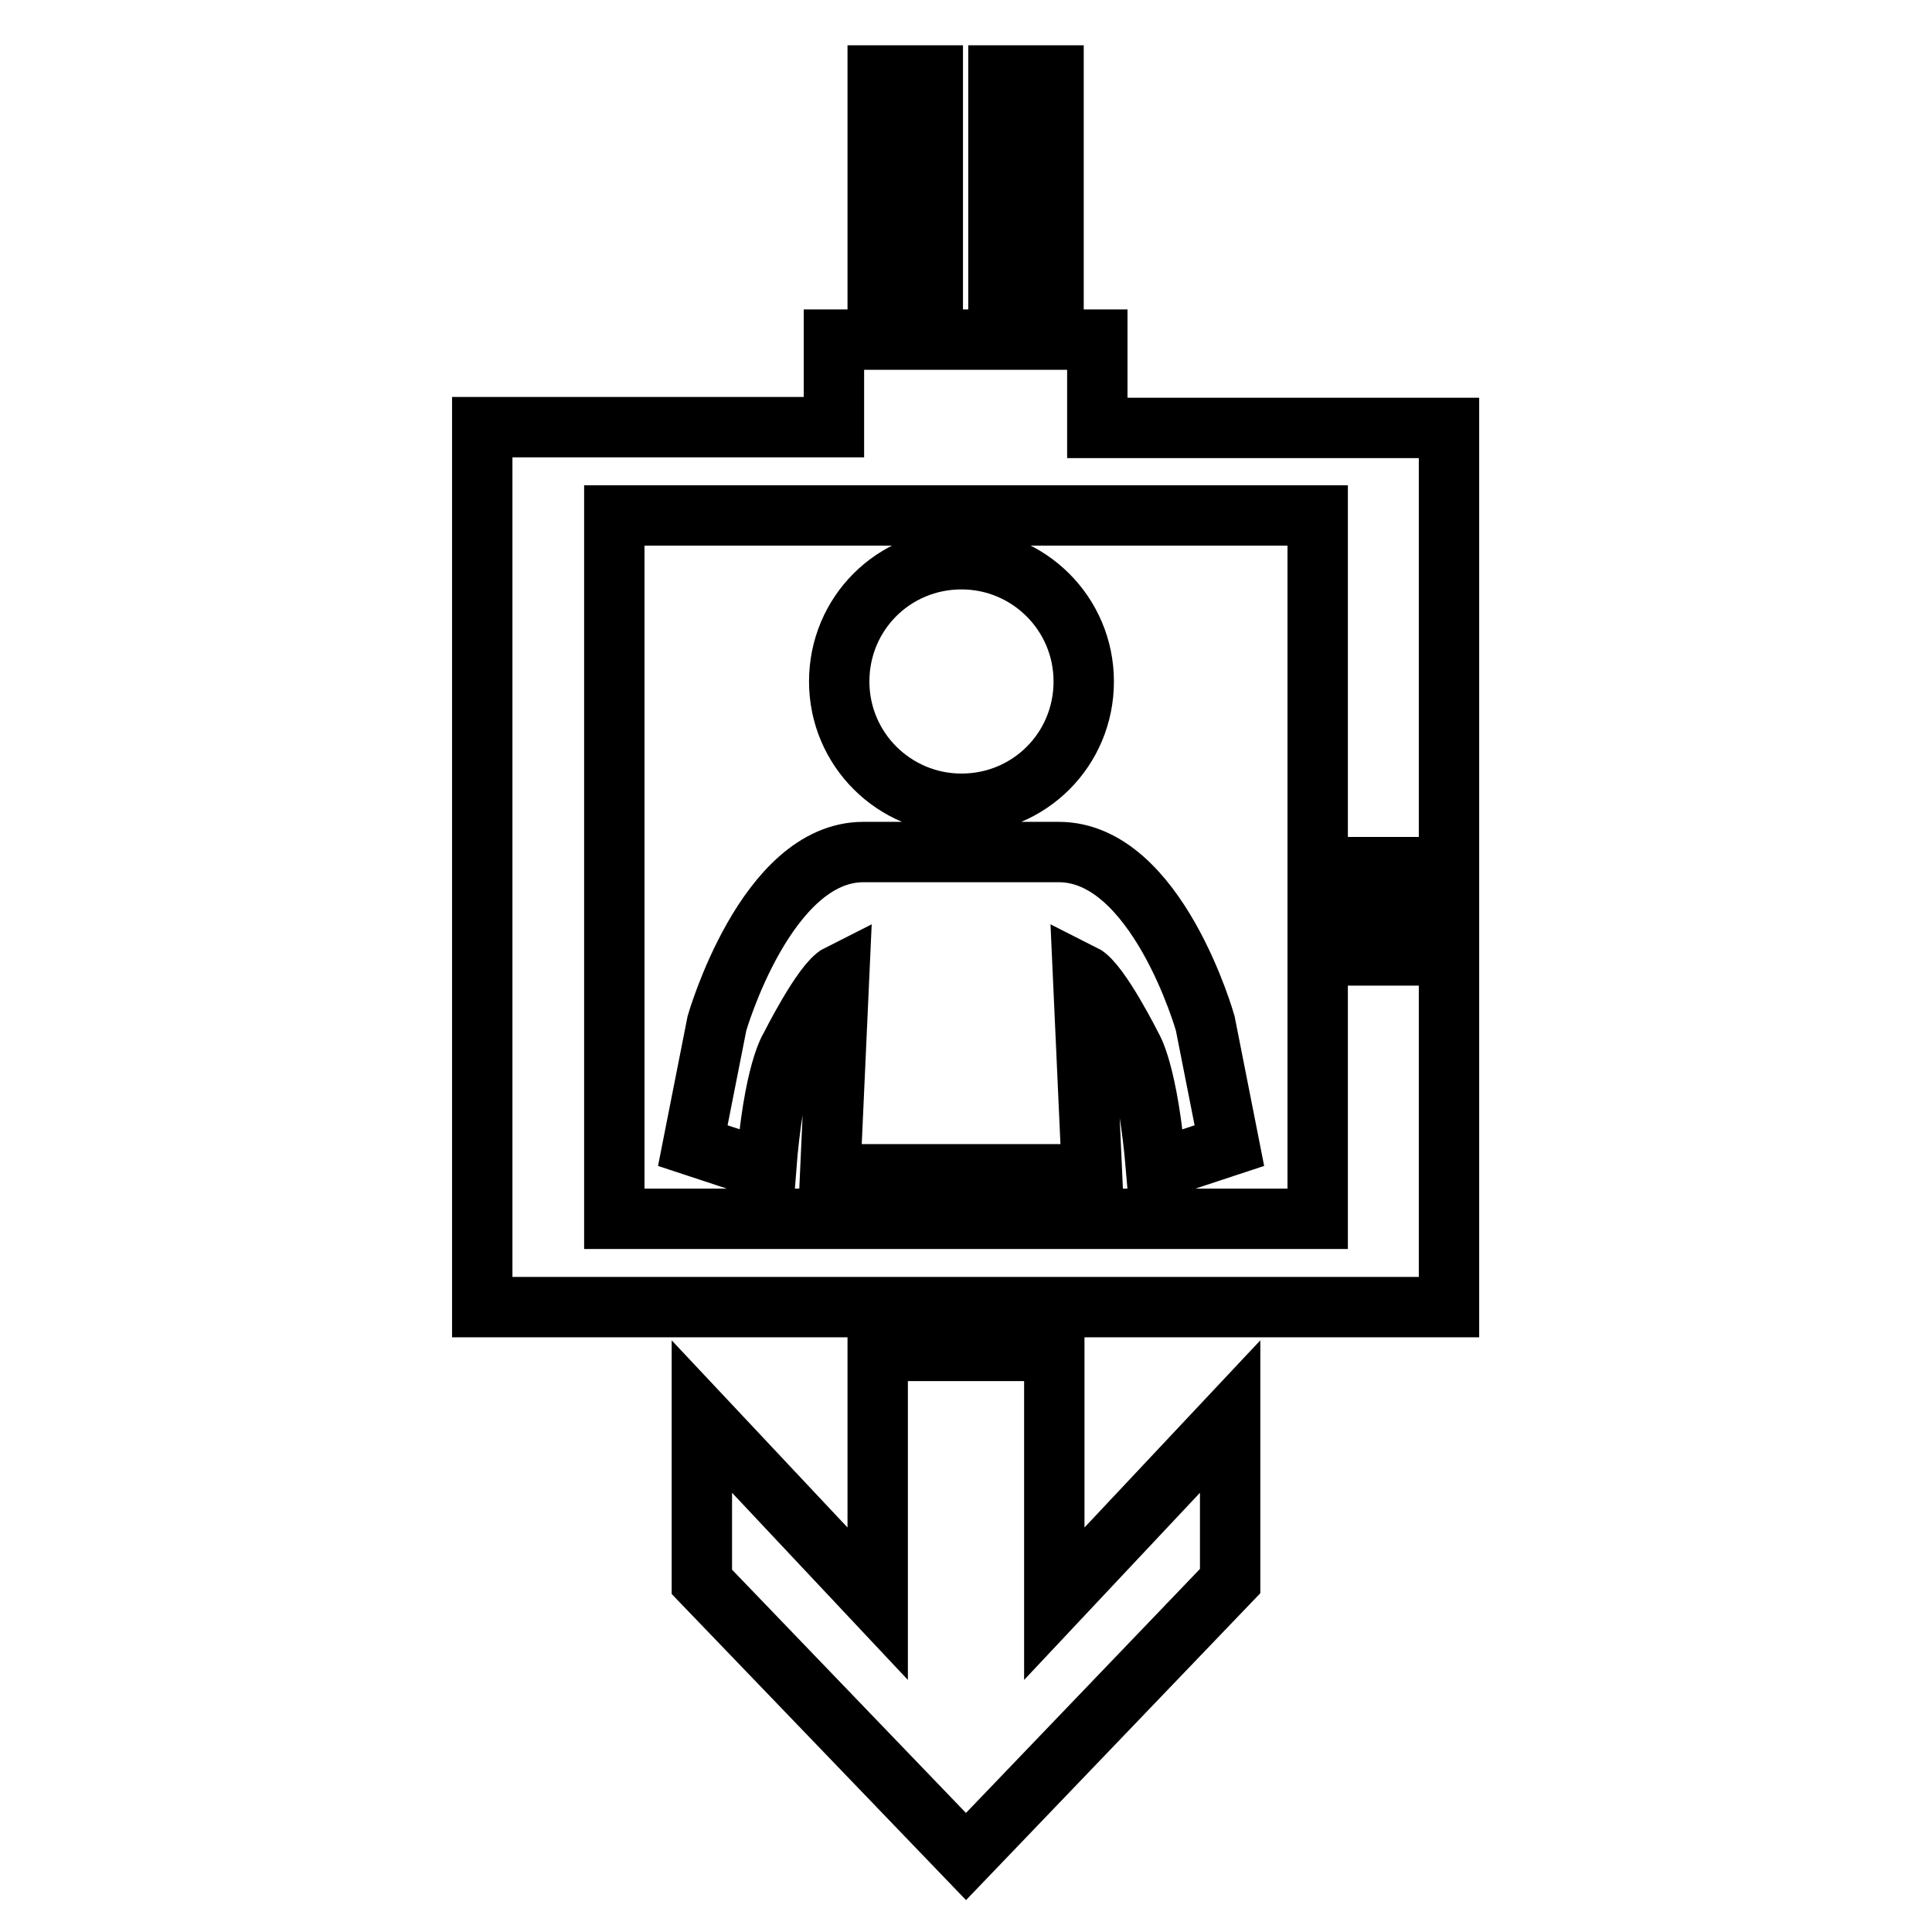 <?xml version="1.0" encoding="utf-8"?>
<!-- Svg Vector Icons : http://www.onlinewebfonts.com/icon -->
<!DOCTYPE svg PUBLIC "-//W3C//DTD SVG 1.1//EN" "http://www.w3.org/Graphics/SVG/1.1/DTD/svg11.dtd">
<svg version="1.1" xmlns="http://www.w3.org/2000/svg" xmlns:xlink="http://www.w3.org/1999/xlink" x="0px" y="0px" viewBox="0 0 256 256" enable-background="new 0 0 256 256" xml:space="preserve">
<g><g><path stroke-width="8" fill-opacity="0" stroke="#000000"  d="M63.9,56.6h46.6V45h5.8V10h7.3v35h8.7V10h7.3v35h5.8v11.7h46.6v116.5H63.9V56.6z M81.4,68.3v93.2h93.2V68.3H81.4z M180.5,114.9v11.7h5.8v-11.7H180.5z M127.4,74.1c8.9,0,16.2,7.2,16.2,16.2s-7.2,16.2-16.2,16.2c-8.9,0-16.2-7.2-16.2-16.2S118.4,74.1,127.4,74.1z M111.2,129.1c-2.2,1.1-6.5,9.7-6.5,9.7s-2.2,3.2-3.2,16.2l-9.7-3.2l3.2-16.2c0,0,6.5-22.7,19.4-22.7h25.9c13,0,19.4,22.7,19.4,22.7l3.2,16.2l-9.7,3.2c-1.1-13-3.2-16.2-3.2-16.2s-4.3-8.6-6.5-9.7l1.2,26.5H110L111.2,129.1z M116.4,179h23.3v33.5l23.3-24.8v21.8L128,246l-35-36.4v-21.9l23.3,24.8V179z"/></g></g>
</svg>